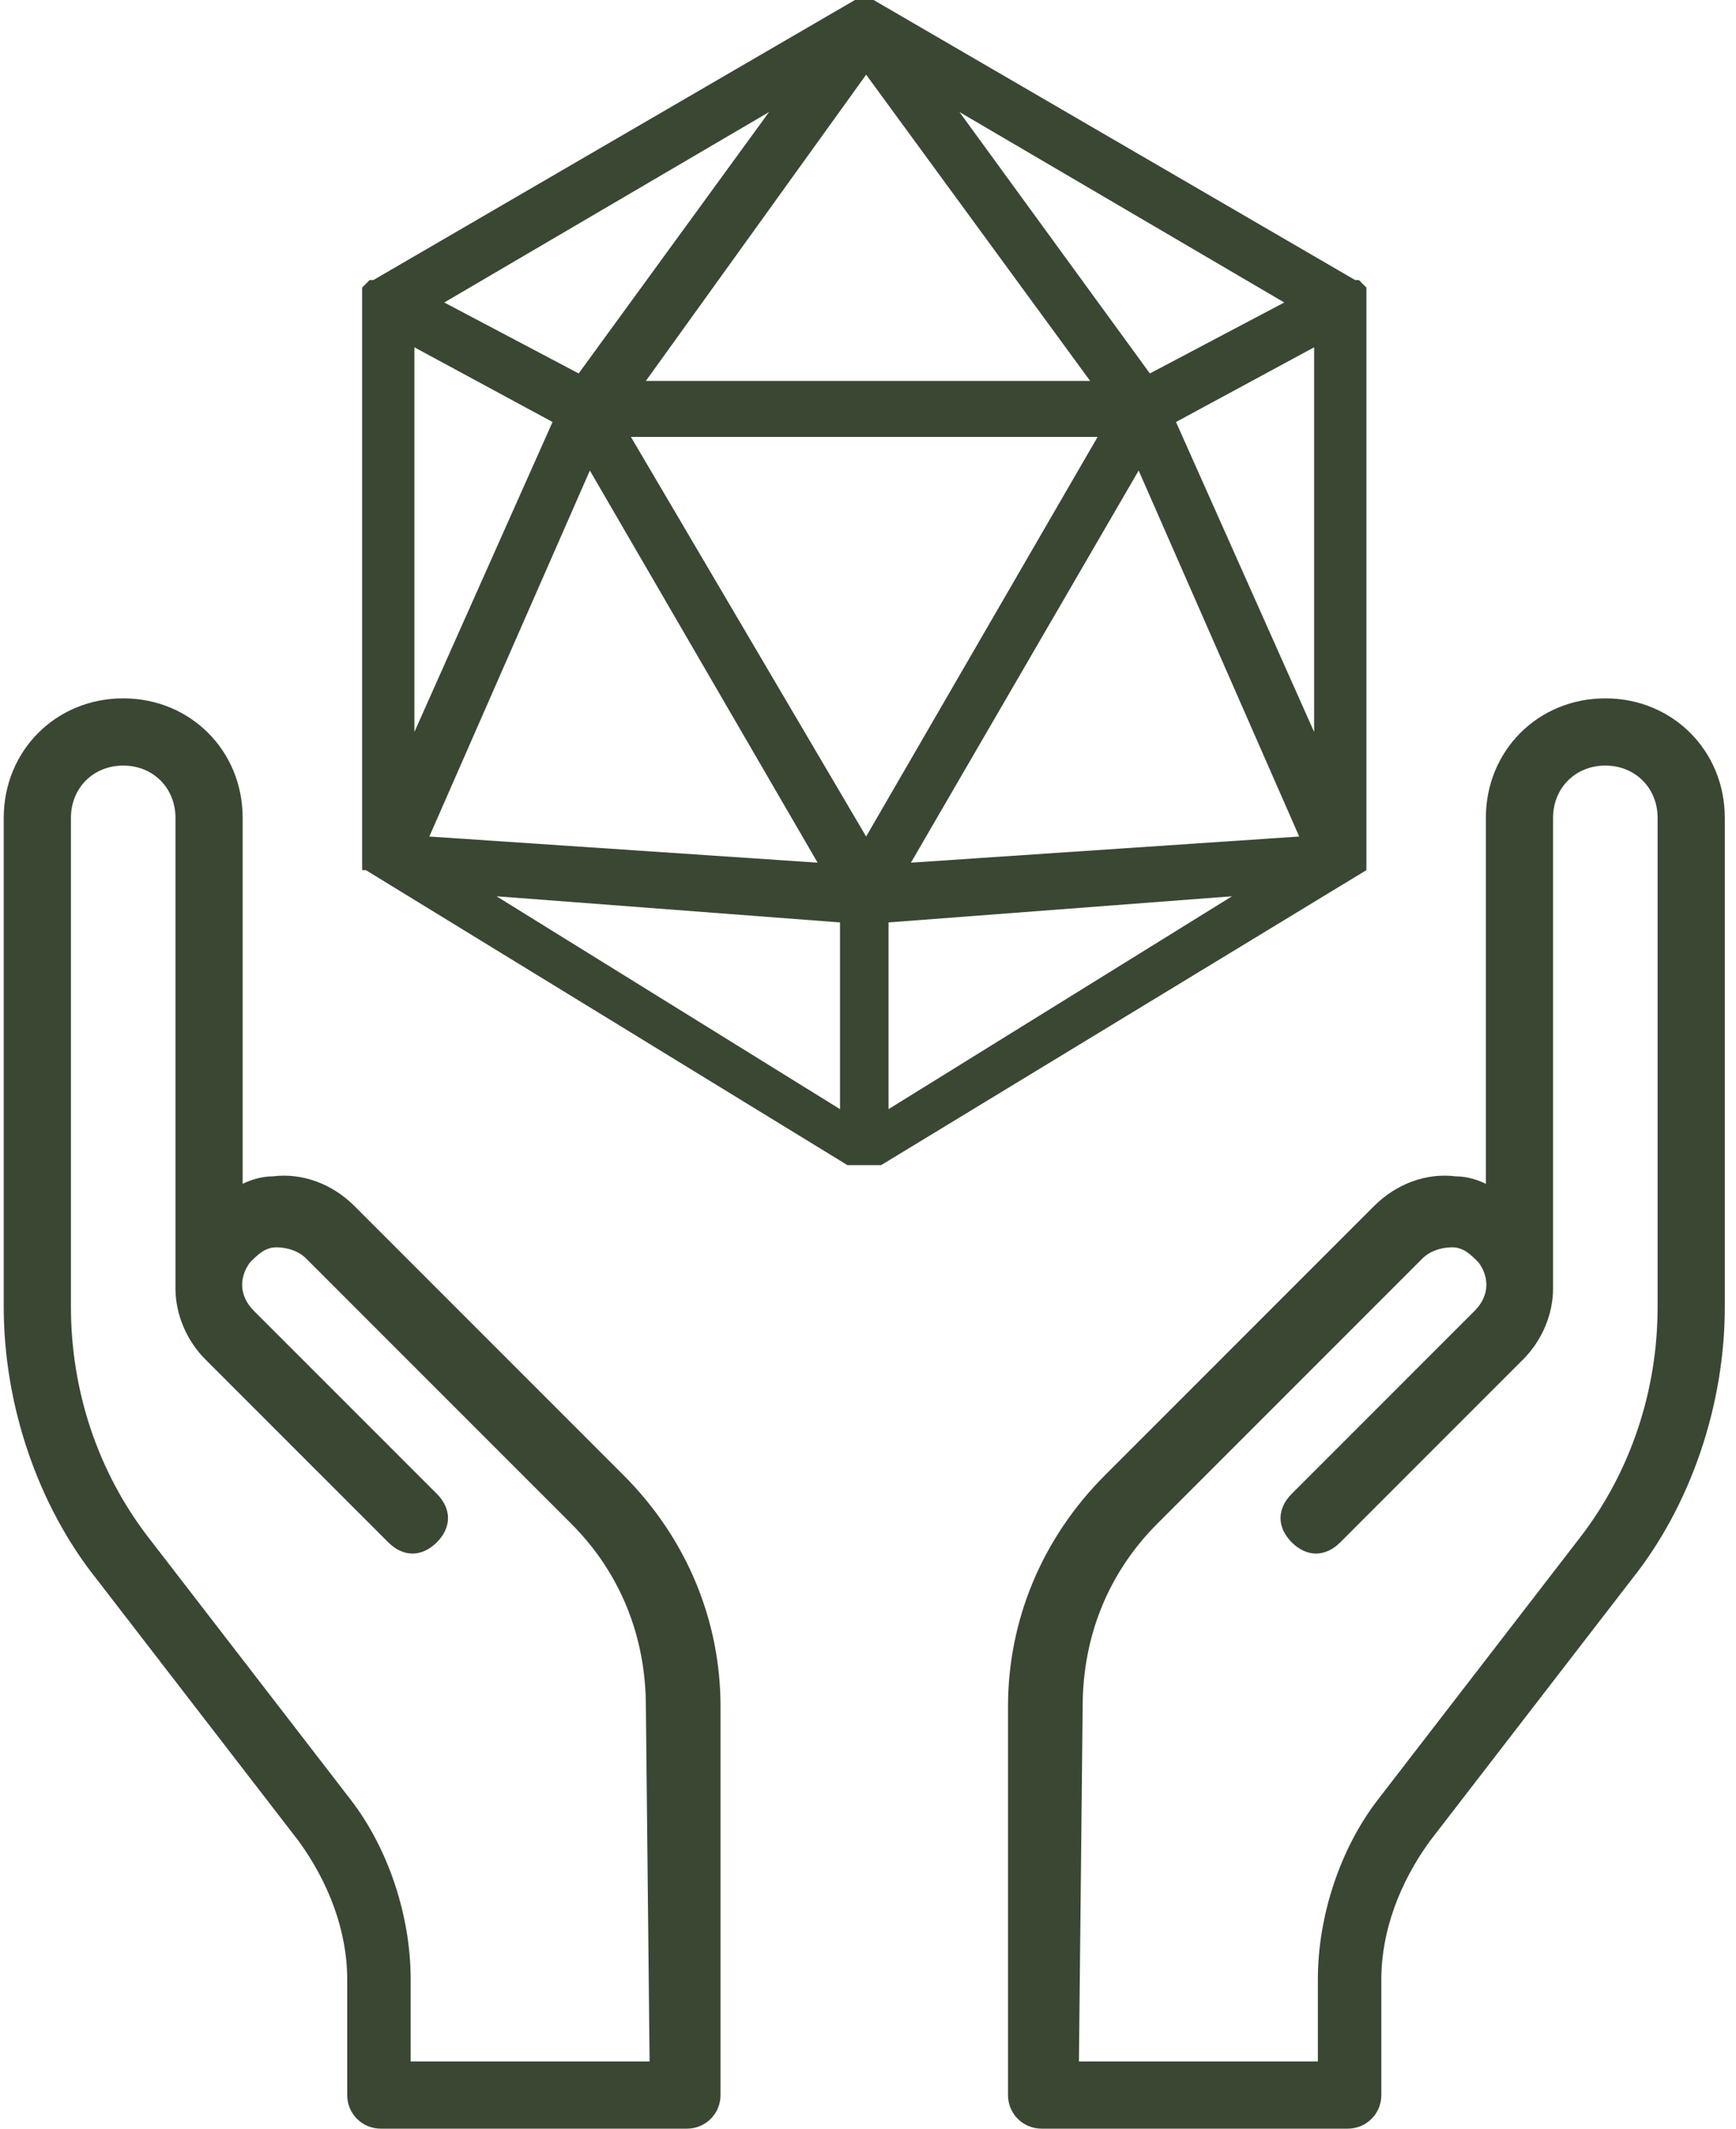<svg xmlns="http://www.w3.org/2000/svg" viewBox="0 0 46.5 57"><path d="M9.5 32.3c-.6-.6-1.4-.9-2.2-.8-.3 0-.6.1-.8.2v-9.8c0-1.8-1.4-3.2-3.2-3.2S.1 20.1.1 21.9V35c0 2.6.9 5.3 2.5 7.3l5.4 7c.8 1.1 1.3 2.4 1.3 3.7v3.1c0 .5.4.9.9.9h8.2c.5 0 .9-.4.9-.9V45.7c0-2.3-.9-4.5-2.6-6.2l-7.2-7.2zm7.9 22.9H11V53c0-1.7-.6-3.5-1.6-4.8l-5.4-7c-1.4-1.8-2.1-4-2.1-6.2V21.9c0-.8.6-1.4 1.4-1.4s1.4.6 1.4 1.4v12.6c0 .7.3 1.4.8 1.9l4.9 4.9c.4.4.9.4 1.3 0s.4-.9 0-1.3l-4.9-4.9c-.4-.4-.4-.9-.1-1.3.2-.2.4-.4.7-.4.3 0 .6.1.8.3l7.1 7.1c1.3 1.3 2 3 2 4.9l.1 9.5zM43 18.7c-1.8 0-3.2 1.4-3.2 3.2v9.8c-.2-.1-.5-.2-.8-.2-.8-.1-1.6.2-2.2.8l-7.2 7.2c-1.7 1.7-2.6 3.9-2.6 6.2v10.4c0 .5.4.9.9.9h8.2c.5 0 .9-.4.9-.9V53c0-1.3.5-2.6 1.3-3.7l5.4-7c1.6-2 2.5-4.7 2.5-7.3V21.9c0-1.8-1.4-3.2-3.2-3.2zM44.4 35c0 2.2-.7 4.4-2.1 6.2l-5.4 7c-1 1.3-1.6 3.1-1.6 4.8v2.2h-6.4l.1-9.5c0-1.9.7-3.6 2-4.9l7.1-7.1c.2-.2.5-.3.8-.3.3 0 .5.2.7.4.3.4.3.9-.1 1.3L34.6 40c-.4.4-.4.9 0 1.3s.9.4 1.3 0l4.9-4.9c.5-.5.8-1.2.8-1.9V21.9c0-.8.6-1.4 1.4-1.4s1.4.6 1.4 1.4V35zm-7.8-11.7c0-.1 0-.1 0 0V7.7l-.1-.1-.1-.1h-.1L23.4 0h-.5L10 7.5h-.1l-.1.1-.1.1v15.6h.1l12.9 7.9h.9l13-7.9zM34.4 8.1L30.8 10l-5.1-7 8.7 5.1zM23.2 2l6 8.2H17.3L23.2 2zm-2.6 1l-5.1 7-3.6-1.9L20.6 3zm-9.5 6.3l3.7 2-3.7 8.3V9.3zm4.7 3.3l6.1 10.5-10.4-.7 4.3-9.8zm6.7 17.1L13.3 24l9.2.7v5zm.7-7.3l-6.3-10.7h12.5l-6.2 10.7zm.6 7.3v-5L33 24l-9.2 5.7zm.6-6.6l6.1-10.5 4.3 9.8-10.4.7zm10.8-3.5l-3.7-8.3 3.7-2v10.3z" fill="#3a4733"/></svg>